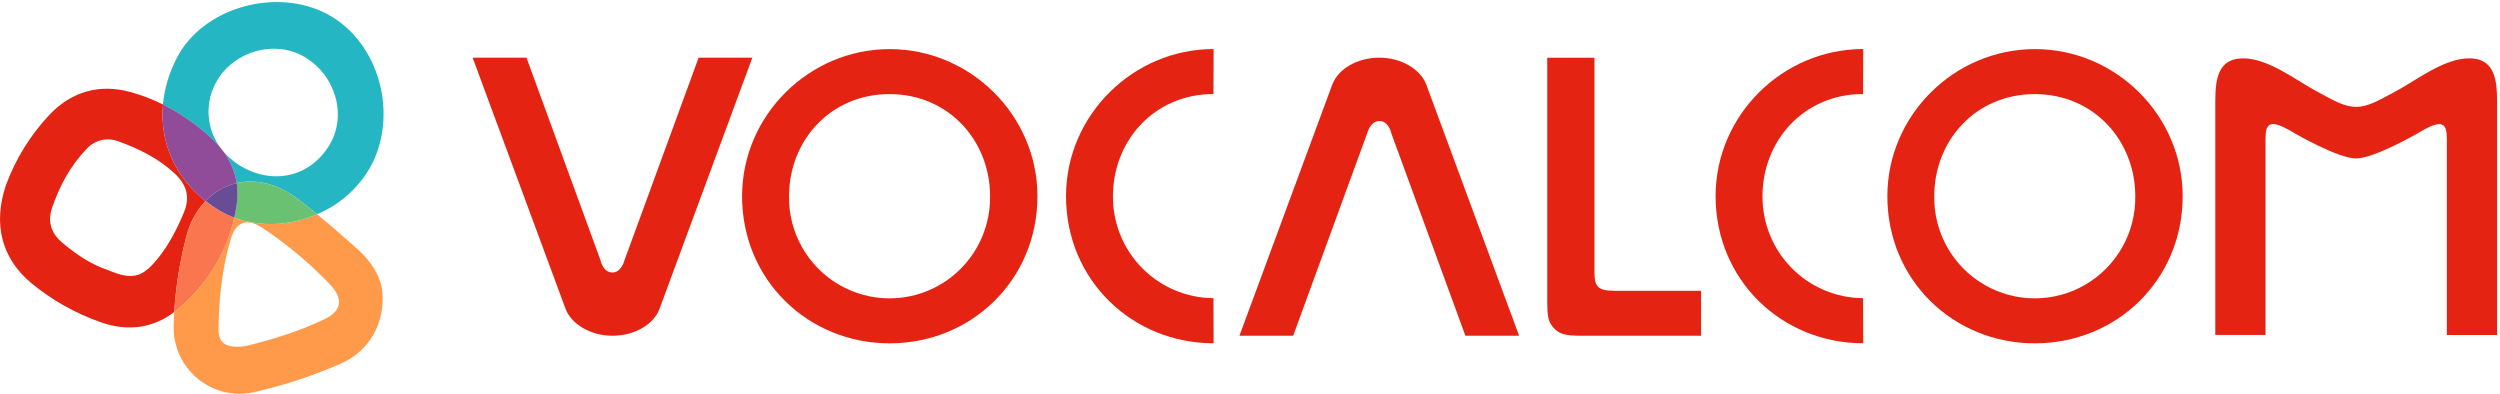 <svg xmlns="http://www.w3.org/2000/svg" height="49" viewBox="0 0 311 49" width="311"><g fill="none" fill-rule="evenodd"><g fill="#e42313" fill-rule="nonzero"><path d="m160.87 41.767 9.203-25.174s.381-1.54 1.509-1.54c1.214 0 1.501 1.54 1.501 1.54l9.213 25.174h6.681l-11.548-31.243c-.707-1.88-3.065-3.35-5.843-3.35-2.778 0-5.138 1.434-5.853 3.35l-11.548 31.243z"></path><path d="m86.91 7.174-9.213 25.169s-.375 1.556-1.504 1.556c-1.214 0-1.501-1.556-1.501-1.556l-9.2-25.169h-6.697l11.558 31.236c.704 1.877 3.06 3.357 5.84 3.357s5.141-1.434 5.855-3.357l11.543-31.236z"></path><path d="m271.523 24.409c0 10.435-8.232 18.301-18.379 18.301s-18.356-7.866-18.356-18.301c0-10.057 8.32-18.301 18.364-18.301 10.044 0 18.371 8.244 18.371 18.301zm-5.894 0c0-6.901-5.144-12.704-12.506-12.704s-12.503 5.794-12.503 12.704c-.065 4.517 2.304 8.719 6.2 10.997s8.714 2.278 12.609 0 6.265-6.48 6.2-10.997z"></path><path d="m129.058 24.409c0 10.435-8.24 18.301-18.379 18.301-10.14 0-18.364-7.866-18.364-18.301 0-10.057 8.328-18.301 18.364-18.301s18.379 8.244 18.379 18.301zm-5.894 0c0-6.901-5.151-12.704-12.506-12.704s-12.503 5.794-12.503 12.704c-.065 4.517 2.304 8.719 6.2 10.997s8.714 2.278 12.609 0 6.265-6.48 6.2-10.997z"></path><path d="m150.955 37.092c-3.339-.019-6.534-1.368-8.879-3.748-2.345-2.381-3.649-5.598-3.624-8.942 0-6.901 5.144-12.704 12.503-12.704l.021-5.597c-10.033 0-18.364 8.244-18.364 18.301 0 10.435 8.227 18.301 18.364 18.301z"></path><path d="m231.764 37.092c-3.339-.021-6.534-1.369-8.88-3.75-2.346-2.38-3.651-5.597-3.629-8.941 0-6.901 5.146-12.704 12.508-12.704l.023-5.597c-10.046 0-18.366 8.244-18.366 18.301 0 10.435 8.234 18.301 18.366 18.301z"></path><path d="m198.353 33.963c0 1.742.518 2.211 2.488 2.211h10.769v5.592h-14.934c-2.05 0-2.754-.233-3.482-1.068-.614-.692-.717-1.519-.717-3.246v-30.274h5.876z"></path><path d="m307.16 7.259c-3.124 0-6.588 2.73-8.85 3.941-2.262 1.211-3.645 2.092-5.206 2.092s-2.948-.874-5.206-2.092c-2.257-1.219-5.739-3.941-8.845-3.941-3.655 0-3.471 3.544-3.471 6.378v28.031h6.249v-24.396c0-1.97.518-2.593 3.624-.69 0 0 5.392 3.129 7.636 3.129 2.244 0 7.655-3.119 7.655-3.119 3.122-1.911 3.64-1.281 3.64.69v24.396h6.249v-28.052c0-2.834.171-6.367-3.474-6.367z"></path></g><g fill-rule="evenodd" transform="translate(.002 .256)"><path d="m22.877 26.173c-.865 2.074-1.879 4.068-3.321 5.82-1.882 2.292-3.135 2.611-6.099 1.361-2.019-.661-3.974-1.934-5.78-3.482-1.356-1.164-1.763-2.619-1.209-4.239.927-2.725 2.257-5.237 4.287-7.345 1-1.128 2.599-1.509 3.999-.951 2.534.915 4.944 2.113 6.95 3.98 1.535 1.416 1.967 2.956 1.173 4.856z"></path><path d="m27.179 40.655c.065-3.806.44-7.607 1.553-11.262.658-2.152 2.105-2.53 3.963-1.27 3.044 2.024 5.854 4.381 8.377 7.029 1.633 1.74 1.47 3.243-.67 4.278-3.233 1.556-6.663 2.593-9.873 3.37-2.348.301-3.373-.296-3.35-2.144z"></path><path d="m27.039 9.715c2.156-3.63 7.129-5.006 10.725-2.963 3.953 2.243 5.436 7.272 3.259 10.969-2.343 3.956-6.906 5.097-10.996 2.725-.924-.534-1.74-1.238-2.405-2.074l-.065-.083c-1.936-2.472-2.143-5.886-.518-8.574z"></path><g fill-rule="nonzero"><path d="m20.275 12.743c-1.304-.652-2.668-1.173-4.074-1.556-3.821-1.037-7.248-.075-10 2.779-2.393 2.532-4.25 5.523-5.459 8.791-1.662 4.929-.484 9.134 3.073 12.139 2.584 2.151 5.532 3.82 8.706 4.926 3.272 1.18 6.492.778 9.151-1.265.195-3.152.694-6.278 1.491-9.333.402-1.674 1.226-3.217 2.394-4.48-3.774-2.963-5.708-7.321-5.281-12.001zm1.439 8.574c1.525 1.416 1.957 2.956 1.162 4.856-.865 2.074-1.879 4.068-3.321 5.82-1.882 2.292-3.135 2.611-6.099 1.361-2.019-.661-3.974-1.934-5.78-3.482-1.356-1.164-1.763-2.619-1.209-4.239.927-2.725 2.257-5.237 4.287-7.345 1-1.128 2.599-1.509 3.999-.951 2.545.915 4.955 2.11 6.961 3.98z" fill="#e42313"></path><path d="m27.629 18.382-.065-.083z" fill="#e42313"></path><g transform="translate(20.217)"><path d="m9.217 22.523c-.233-1.517-.858-2.947-1.812-4.148.665.836 1.48 1.54 2.405 2.074 4.082 2.364 8.646 1.231 10.989-2.725 2.187-3.697.694-8.727-3.259-10.969-3.596-2.043-8.568-.669-10.725 2.963-1.63 2.69-1.423 6.11.518 8.584-.346-.434-.723-.842-1.129-1.221-1.836-1.733-3.911-3.193-6.161-4.335.201-2.006.781-3.955 1.711-5.743 3.22-6.362 12.475-8.919 18.853-5.444 6.378 3.474 8.845 12.53 5.195 19.056-1.502 2.594-3.811 4.623-6.575 5.776-.823-.674-1.657-1.338-2.506-1.976-2.475-1.856-5.149-2.429-7.504-1.893z" fill="#24b7c3"></path><path d="m6.219 17.078c.406.379.783.787 1.129 1.221l.065.083c.954 1.201 1.579 2.631 1.812 4.148-1.485.342-2.836 1.117-3.883 2.227-3.777-2.976-5.71-7.334-5.283-12.014 2.25 1.142 4.325 2.602 6.161 4.335z" fill="#904b99"></path><path d="m11.472 48.506c3.665-.835 7.244-2.013 10.688-3.521 3.466-1.506 5.578-4.957 5.177-9.061-.212-1.843-1.434-3.739-3.168-5.271-1.628-1.439-3.264-2.873-4.944-4.252-3.251 1.403-6.989 1.651-10.308.415-1.012 4.571-3.482 8.423-7.101 11.459-.122.101-.243.197-.365.29-.036.6-.06 1.2-.07 1.802-.041 2.535 1.088 4.948 3.06 6.538s4.566 2.181 7.03 1.6zm-4.509-7.85c.065-3.806.44-7.607 1.553-11.262.658-2.152 2.105-2.53 3.963-1.27 3.044 2.024 5.854 4.381 8.377 7.029 1.633 1.74 1.47 3.243-.67 4.278-3.233 1.556-6.663 2.593-9.873 3.37-2.348.301-3.373-.296-3.35-2.144z" fill="#ff9a4b"></path><path d="m5.339 24.75c.515.404 1.053.776 1.613 1.115.625.377 1.284.696 1.967.951-1.012 4.571-3.482 8.423-7.101 11.459-.122.101-.243.197-.365.29.195-3.152.694-6.278 1.491-9.333.401-1.675 1.226-3.219 2.394-4.483z" fill="#fa764e"></path><path d="m8.919 26.816c.124-.557.228-1.123.305-1.701.124-.86.124-1.733 0-2.593 2.356-.537 5.03.036 7.507 1.903.849.638 1.683 1.296 2.506 1.976-3.262 1.403-7.013 1.651-10.318.415z" fill="#6bc172"></path><path d="m6.962 25.865c-.56-.339-1.098-.711-1.613-1.115 1.046-1.11 2.398-1.885 3.883-2.227.124.86.124 1.733 0 2.593-.078.578-.181 1.143-.305 1.701-.683-.256-1.34-.574-1.965-.951z" fill="#694c96"></path></g></g></g></g></svg>